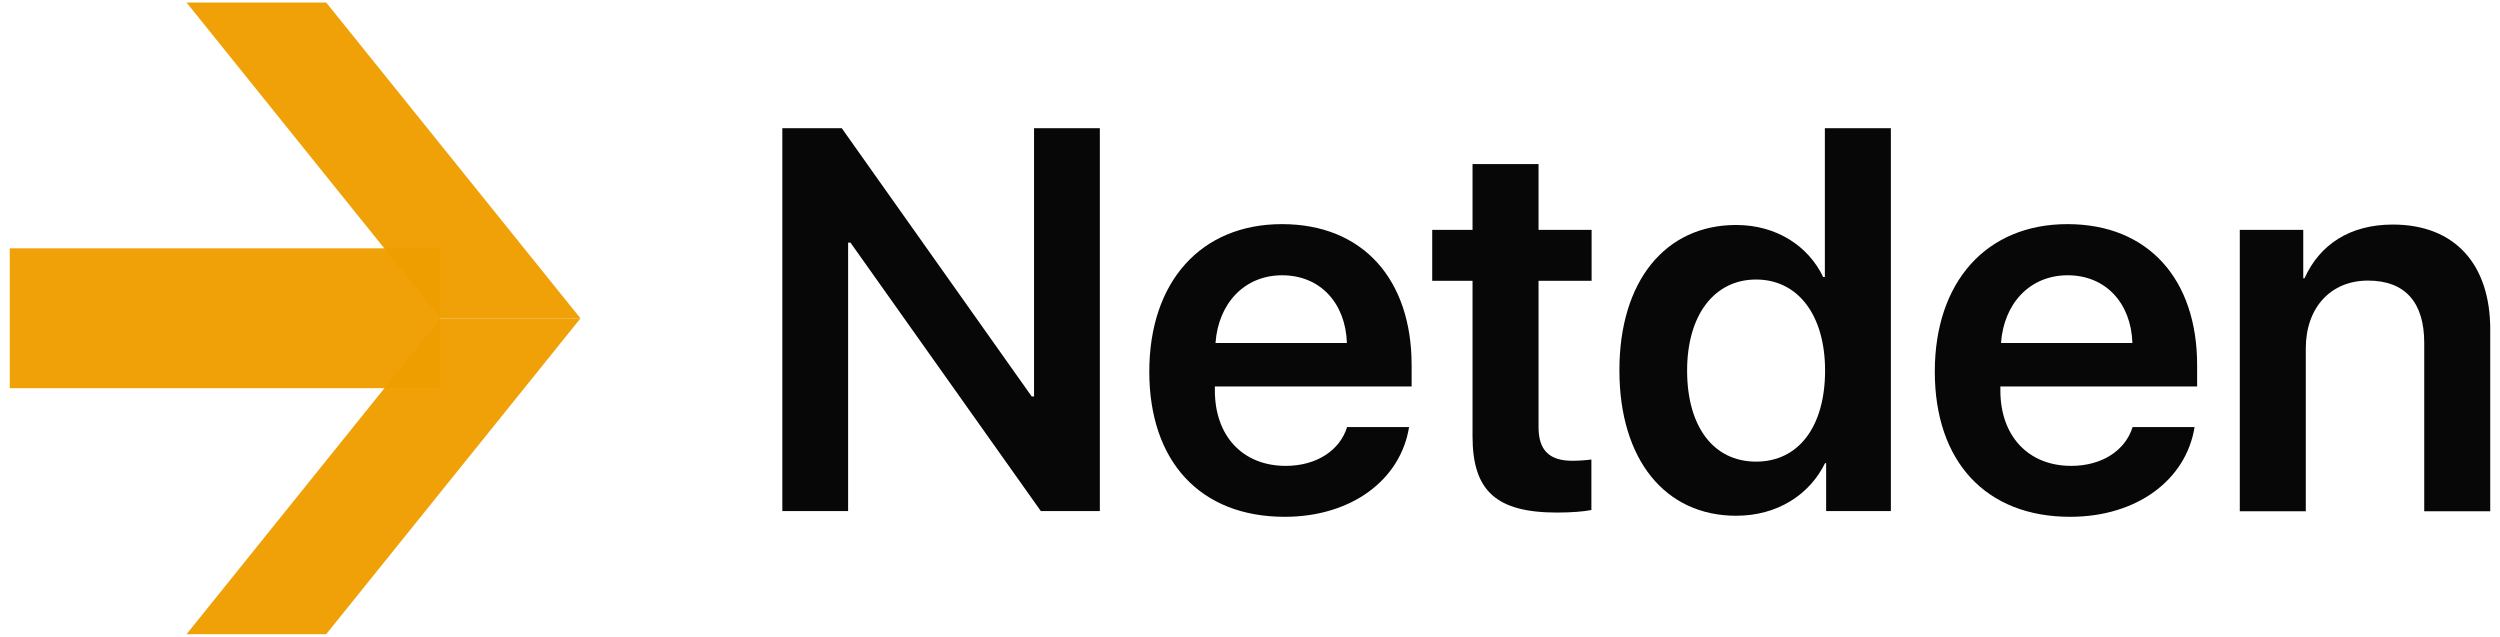 <?xml version="1.0" encoding="UTF-8"?> <svg xmlns="http://www.w3.org/2000/svg" id="Layer_1" data-name="Layer 1" viewBox="0 0 117.79 30"><defs><style> .cls-1 { fill: #ef9f00; } .cls-1, .cls-2 { opacity: .97; } </style></defs><rect class="cls-1" x="7.31" y="4.86" width="6.59" height="20.29" transform="translate(-4.4 25.6) rotate(-90)"></rect><polygon class="cls-1" points="27.35 15 20.76 15 8.79 .12 15.37 .12 27.35 15"></polygon><polygon class="cls-1" points="27.35 15 20.76 15 8.79 29.88 15.37 29.88 27.35 15"></polygon><g class="cls-2"><path d="M36.86,24.08V6.04h2.8l8.95,12.64h.11V6.04h3.1v18.04h-2.78l-8.97-12.65h-.11v12.65h-3.11Z"></path><path d="M66.39,20.12c-.4,2.5-2.73,4.23-5.86,4.23-3.98,0-6.38-2.61-6.38-6.84s2.43-6.95,6.25-6.95,6.11,2.61,6.11,6.64v1.01h-9.27v.19c0,2.13,1.3,3.55,3.34,3.55,1.45,0,2.55-.73,2.89-1.83h2.91ZM57.27,16.16h6.19c-.06-1.88-1.26-3.19-3.05-3.19s-3.01,1.34-3.14,3.19Z"></path><path d="M72.49,7.73v3.1h2.5v2.4h-2.5v6.89c0,1.09.5,1.59,1.6,1.59.29,0,.69-.03.89-.06v2.38c-.34.07-.95.12-1.61.12-2.86,0-3.99-1.01-3.99-3.59v-7.33h-1.9v-2.4h1.9v-3.1h3.11Z"></path><path d="M76.3,17.44c0-4.19,2.16-6.84,5.5-6.84,1.9,0,3.4.99,4.1,2.45h.08v-7.01h3.11v18.04h-3.05v-2.26h-.05c-.73,1.49-2.25,2.48-4.19,2.48-3.34,0-5.5-2.64-5.5-6.85ZM79.49,17.46c0,2.64,1.24,4.29,3.25,4.29s3.25-1.66,3.25-4.29-1.29-4.29-3.25-4.29-3.25,1.66-3.25,4.29Z"></path><path d="M103.4,20.12c-.4,2.5-2.73,4.23-5.86,4.23-3.98,0-6.38-2.61-6.38-6.84s2.43-6.95,6.25-6.95,6.11,2.61,6.11,6.64v1.01h-9.27v.19c0,2.13,1.3,3.55,3.34,3.55,1.45,0,2.55-.73,2.89-1.83h2.91ZM94.28,16.16h6.19c-.06-1.88-1.26-3.19-3.05-3.19s-3.01,1.34-3.14,3.19Z"></path><path d="M105.53,10.83h2.99v2.28h.06c.71-1.58,2.13-2.53,4.16-2.53,2.93,0,4.59,1.88,4.59,4.94v8.57h-3.11v-7.94c0-1.88-.88-2.93-2.65-2.93s-2.93,1.29-2.93,3.19v7.68h-3.11v-13.25Z"></path></g></svg> 